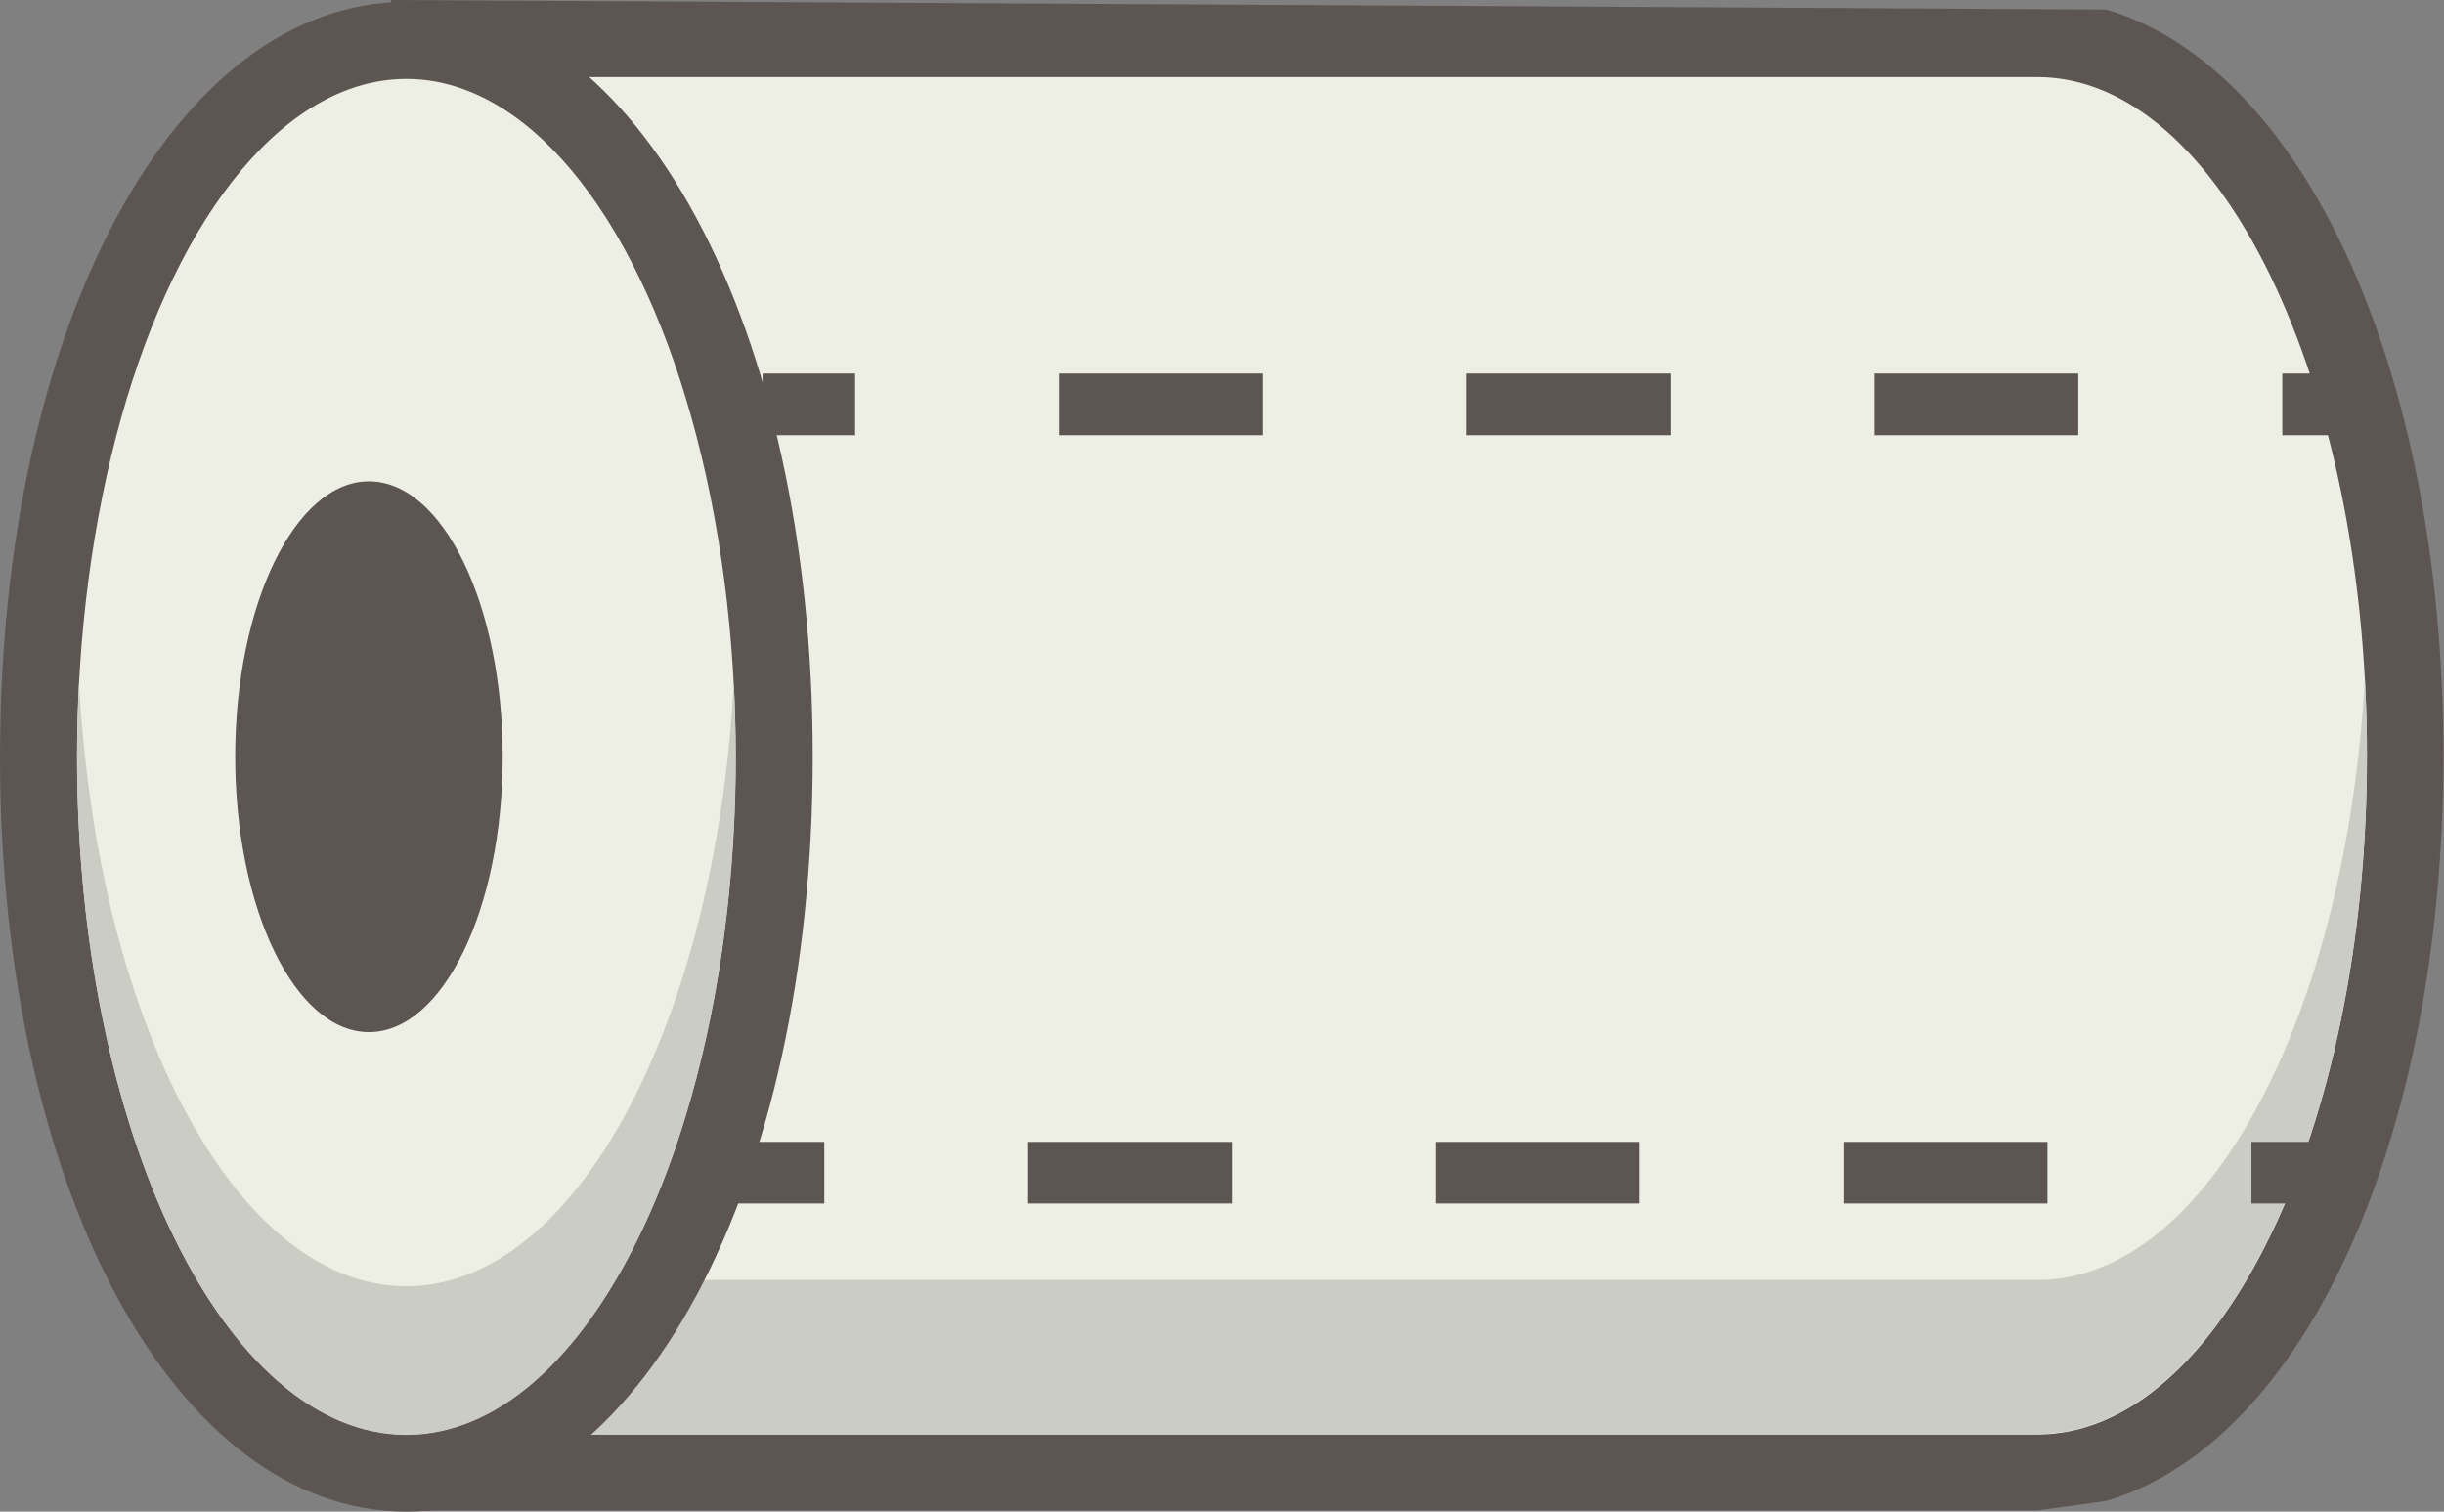 <svg id="Layer_1" data-name="Layer 1" xmlns="http://www.w3.org/2000/svg" viewBox="0 0 196.61 121.63"><rect x="0" y="0" width="196.61" height="121.63" fill="#808080" stroke="none"/><defs><style>.cls-1{fill:#5d5551;}.cls-2{fill:#eeefe4;}.cls-3{fill:#cbccc4;}.cls-4,.cls-5{fill:none;stroke:#5d5551;stroke-miterlimit:10;stroke-width:4.96px;}.cls-5{stroke-dasharray:16.4 16.4;}</style></defs><title>icon-roll</title><path class="cls-1" d="M31.45,121.63V0l138,0.77v0c15.8,4.67,27.11,28.9,27.11,60s-11.32,55.33-27.11,60v0s-5.47.77-5.62,0.77H31.45Z"/><path class="cls-2" d="M163.89,6.2c-0.2,0-.39,0-0.58,0v0H37.65V115.43H163.3v0c0.19,0,.39,0,0.58,0,14.65,0,26.53-24.45,26.53-54.62S178.54,6.2,163.89,6.2Z"/><path class="cls-3" d="M163.89,103c-0.2,0-.39,0-0.58,0v0H37.65v12.39H163.3v0c0.19,0,.39,0,0.58,0,14.65,0,26.53-24.45,26.53-54.62,0-2.1-.06-4.16-0.17-6.2C188.75,81.86,177.52,103,163.89,103Z"/><path class="cls-1" d="M32.69,121.63C14.05,121.63,0,95.51,0,60.89S14.05,0.15,32.69.15,65.38,26.27,65.38,60.89,51.33,121.63,32.69,121.63Z"/><ellipse class="cls-2" cx="32.69" cy="60.89" rx="26.49" ry="54.54"/><path class="cls-3" d="M32.69,103.5C19,103.5,7.8,82.24,6.36,54.92c-0.1,2-.16,3.95-0.16,6,0,30.12,11.86,54.54,26.49,54.54S59.19,91,59.19,60.89c0-2-.06-4-0.16-6C57.58,82.24,46.34,103.5,32.69,103.5Z"/><ellipse class="cls-1" cx="29.68" cy="60.89" rx="10.76" ry="22.16"/><line class="cls-4" x1="58.88" y1="94.36" x2="66.31" y2="94.36"/><line class="cls-5" x1="82.71" y1="94.36" x2="172.92" y2="94.36"/><line class="cls-4" x1="181.12" y1="94.36" x2="188.56" y2="94.36"/><line class="cls-4" x1="61.35" y1="32.54" x2="68.79" y2="32.54"/><line class="cls-5" x1="85.19" y1="32.54" x2="175.4" y2="32.54"/><line class="cls-4" x1="183.6" y1="32.54" x2="191.04" y2="32.54"/></svg>